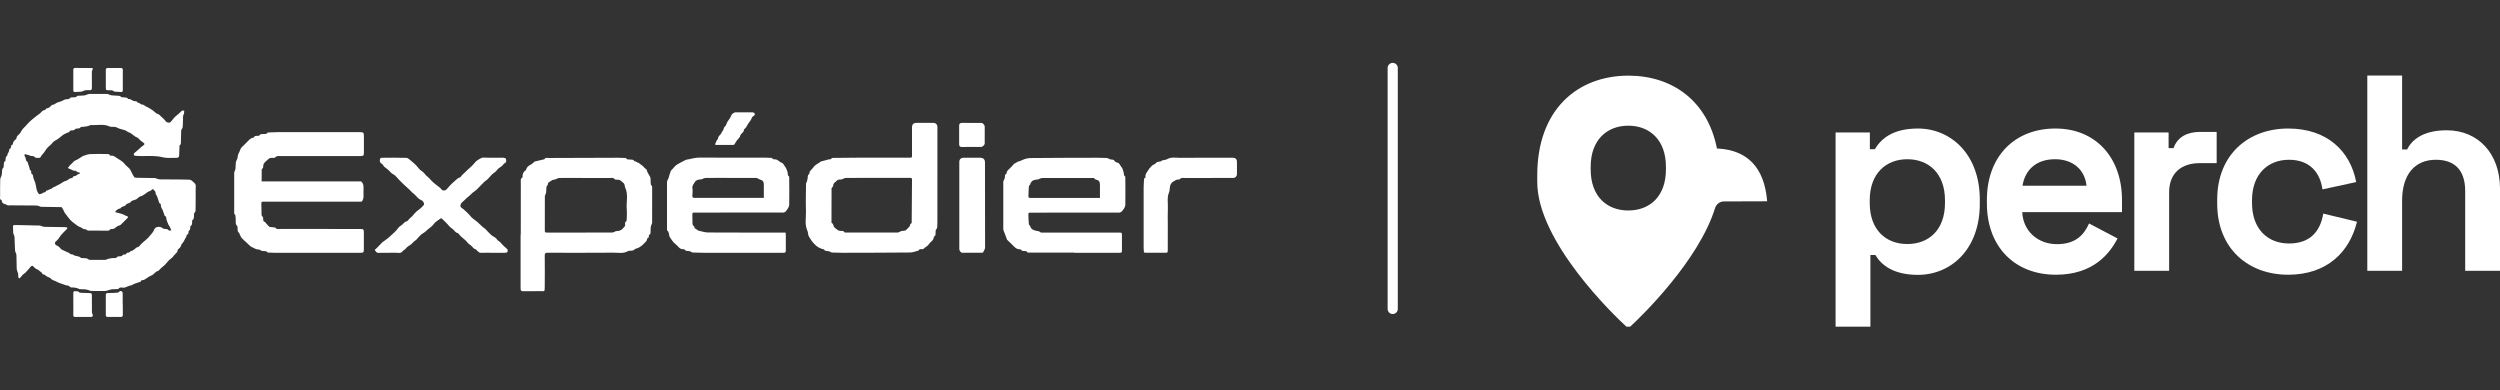 <svg xmlns="http://www.w3.org/2000/svg" width="500" height="78" viewBox="0 0 500 78" fill="none"><rect x="0" y="0" width="500" height="78" fill="#333333" stroke="none"/><path d="M383.587 25.705C378.605 25.705 376.249 27.706 374.963 29.843H373.972V26.489H367.117V65.332H374.08V50.996H375.07C376.222 52.943 378.605 54.972 383.587 54.972C390.228 54.972 395.959 49.833 395.959 40.798V39.906C395.959 30.844 390.148 25.705 383.587 25.705ZM388.996 40.609C388.996 45.965 385.782 48.805 381.471 48.805C377.159 48.805 373.946 45.965 373.946 40.609V40.041C373.946 34.685 377.213 31.845 381.471 31.845C385.729 31.845 388.996 34.685 388.996 40.041V40.609Z" fill="white"></path><path d="M411.09 25.705C402.922 25.705 397.378 31.277 397.378 39.987V40.663C397.378 49.373 402.949 54.945 411.197 54.945C418.722 54.945 421.962 50.644 423.516 47.696L417.811 44.693C416.874 46.803 415.267 48.832 411.411 48.832C407.555 48.832 404.609 46.208 404.448 42.421H424.399V40.014C424.399 31.52 419.15 25.705 411.09 25.705ZM404.502 37.147C405.011 33.955 407.26 31.845 411.009 31.845C414.598 31.845 416.981 33.955 417.303 37.147H404.502Z" fill="white"></path><path d="M434.71 29.627H433.719V26.489H426.863V54.16H433.826V38.445C433.826 34.55 436.37 32.629 439.905 32.629H443.333V26.381H440.012C437.468 26.381 435.486 27.382 434.71 29.627Z" fill="white"></path><path d="M457.794 48.697C453.59 48.697 450.403 45.856 450.403 40.609V40.041C450.403 34.793 453.616 31.953 457.794 31.953C461.972 31.953 464.034 34.523 464.489 37.877L471.238 36.416C470.086 30.276 465.48 25.705 457.633 25.705C449.68 25.705 443.44 30.898 443.44 39.933V40.717C443.44 49.751 449.68 54.945 457.633 54.945C465.48 54.945 469.952 50.319 471.398 44.342L464.65 42.719C464.061 46.316 461.999 48.697 457.794 48.697Z" fill="white"></path><path d="M489.314 26.056C484.44 26.056 482.298 28.112 481.414 29.897H480.423V15.101H473.461V54.16H480.423V40.095C480.423 34.956 482.914 31.953 487.172 31.953C490.921 31.953 493.037 34.009 493.037 38.202V54.16H500V37.66C499.973 30.79 495.715 26.056 489.314 26.056Z" fill="white"></path><path d="M343.523 29.708H343.39C341.515 20.16 334.472 15.129 325.661 15.129C315.351 15.156 307.451 22.053 307.451 35.037V36.389C307.451 48.264 322.689 62.978 325.286 65.332H326.036C328.259 63.303 339.747 52.159 343.015 41.61C343.256 40.825 343.979 40.284 344.809 40.284L353.432 40.257C352.87 33.306 349.308 30.006 343.523 29.708ZM333.186 33.901C333.186 39.256 329.973 42.096 325.661 42.096C321.35 42.096 318.136 39.256 318.136 33.901V33.333C318.136 27.977 321.403 25.137 325.661 25.137C329.919 25.137 333.186 27.977 333.186 33.333V33.901Z" fill="white"></path><line x1="278.542" y1="13.592" x2="278.542" y2="61.789" stroke="white" stroke-width="2.033" stroke-linecap="round"></line><path d="M34.21 45.955C34.139 45.779 34.075 45.6 33.995 45.429C33.931 45.302 33.86 45.179 33.783 45.06C33.77 45.039 33.732 45.033 33.723 45.012C33.579 44.658 33.413 44.31 33.303 43.946C33.225 43.677 33.36 43.324 32.968 43.198C32.962 43.195 32.956 43.191 32.952 43.186C32.948 43.181 32.944 43.175 32.942 43.168C32.808 42.788 32.678 42.406 32.538 42.027C32.487 41.916 32.43 41.808 32.367 41.703C32.294 41.586 32.237 41.461 32.196 41.33C32.142 41.07 32.27 40.736 31.875 40.633C31.866 40.633 31.86 40.611 31.856 40.599C31.723 40.187 31.598 39.771 31.452 39.364C31.378 39.195 31.292 39.032 31.195 38.876C31.161 38.811 31.087 38.731 31.102 38.679C31.221 38.26 30.815 38.128 30.657 37.867C30.635 37.83 30.452 37.827 30.43 37.861C30.2 38.244 29.722 38.214 29.419 38.49C29.149 38.736 28.814 38.911 28.507 39.119C28.47 39.153 28.425 39.177 28.377 39.19C27.922 39.237 27.633 39.557 27.313 39.825C27.282 39.849 27.247 39.868 27.211 39.883C26.848 40.04 26.334 40.092 26.159 40.365C25.907 40.758 25.419 40.572 25.189 40.977C25.055 41.213 24.612 41.262 24.323 41.423C24.19 41.497 24.087 41.733 23.98 41.725C23.603 41.699 23.438 42.015 23.17 42.156C23.101 42.193 23.085 42.333 23.042 42.431C23.642 42.597 24.212 42.689 24.721 42.921C24.978 43.038 25.203 43.212 25.5 43.251C25.54 43.255 25.612 43.495 25.573 43.538C25.3 43.837 25.002 44.112 24.713 44.395C24.519 44.584 24.325 44.773 24.13 44.962C24.094 44.996 24.052 45.04 24.009 45.049C23.549 45.114 23.236 45.428 22.885 45.685C22.788 45.757 22.642 45.773 22.515 45.794C22.284 45.833 22.017 45.753 21.88 46.055C21.854 46.113 21.69 46.128 21.589 46.128C20.28 46.134 18.97 46.139 17.662 46.124C17.518 46.124 17.375 45.991 17.233 45.916C17.201 45.899 17.17 45.837 17.154 45.837C16.663 45.962 16.389 45.504 15.979 45.39C15.639 45.296 15.35 45.02 15.042 44.811C14.822 44.66 14.612 44.496 14.407 44.321C14.279 44.213 14.16 44.095 14.051 43.969C13.877 43.768 13.709 43.561 13.545 43.351C13.325 43.068 13.109 42.781 12.898 42.492C12.856 42.434 12.854 42.348 12.819 42.283C12.685 42.005 12.534 41.737 12.364 41.479C12.313 41.407 12.121 41.422 11.993 41.42C10.748 41.402 9.502 41.397 8.257 41.364C8.058 41.359 7.864 41.225 7.665 41.171C7.516 41.128 7.362 41.104 7.207 41.101C5.515 41.087 3.823 41.08 2.133 41.068C1.897 41.068 1.601 41.132 1.439 41.017C1.07 40.755 0.401 40.844 0.37 40.164C0.37 40.127 0.356 40.066 0.333 40.057C-0.129 39.881 0.026 39.477 0.022 39.157C0.011 38.056 0.013 36.955 0.046 35.855C0.053 35.619 0.219 35.394 0.295 35.159C0.337 35.011 0.367 34.861 0.385 34.709C0.448 34.316 0.292 33.892 0.661 33.543C0.786 33.425 0.726 33.118 0.762 32.898C0.803 32.656 0.718 32.363 1.046 32.226C1.098 32.204 1.095 32.035 1.106 31.933C1.132 31.649 1.113 31.357 1.412 31.169C1.479 31.126 1.451 30.948 1.495 30.844C1.554 30.702 1.645 30.574 1.714 30.436C1.758 30.348 1.794 30.256 1.82 30.162C1.87 29.971 1.814 29.732 2.103 29.662C2.155 29.65 2.182 29.489 2.203 29.394C2.243 29.215 2.181 28.981 2.478 28.955C2.513 28.951 2.565 28.856 2.569 28.797C2.602 28.35 2.884 28.071 3.213 27.822C3.241 27.8 3.277 27.763 3.277 27.732C3.289 27.246 3.661 27.016 3.954 26.71C4.164 26.492 4.26 26.169 4.442 25.924C4.599 25.712 4.805 25.541 4.984 25.347C5.164 25.154 5.338 24.947 5.521 24.753C5.685 24.578 5.854 24.408 6.03 24.246C6.213 24.073 6.412 23.911 6.607 23.748C6.867 23.535 7.129 23.325 7.394 23.119C7.598 22.962 7.827 22.833 8.017 22.662C8.3 22.406 8.502 22.045 8.947 22.017C9.013 22.017 9.073 21.916 9.134 21.86C9.194 21.804 9.248 21.697 9.314 21.69C9.759 21.638 10.051 21.37 10.315 21.043C10.364 21.002 10.426 20.979 10.49 20.977C10.721 20.945 10.939 20.849 11.119 20.7C11.455 20.452 11.921 20.385 12.326 20.228C12.505 20.157 12.665 20.042 12.842 19.962C12.957 19.912 13.077 19.877 13.201 19.858C13.493 19.813 13.796 19.907 14.035 19.579C14.131 19.448 14.477 19.495 14.71 19.462C14.957 19.429 15.24 19.513 15.404 19.212C15.435 19.154 15.596 19.157 15.698 19.15C16.104 19.126 16.514 19.134 16.914 19.08C17.154 19.047 17.38 18.916 17.614 18.838C17.713 18.805 17.816 18.787 17.92 18.785C19.086 18.785 20.253 18.773 21.419 18.791C21.611 18.791 21.799 18.922 21.991 18.985C22.099 19.027 22.211 19.056 22.326 19.072C22.744 19.104 23.163 19.117 23.585 19.15C23.81 19.167 24.04 19.128 24.21 19.381C24.273 19.476 24.525 19.448 24.689 19.473C25.024 19.524 25.415 19.414 25.629 19.804C26.118 19.716 26.423 20.165 26.86 20.223C27.107 20.256 27.387 20.192 27.525 20.511C27.549 20.566 27.726 20.541 27.816 20.589C27.948 20.66 28.075 20.741 28.195 20.831C28.225 20.852 28.251 20.918 28.267 20.91C28.716 20.808 28.952 21.224 29.312 21.348C29.673 21.471 29.962 21.741 30.301 21.904C30.786 22.14 31.055 22.677 31.623 22.817C31.83 22.868 31.997 23.098 32.173 23.254C32.4 23.456 32.627 23.658 32.839 23.874C33.009 24.047 33.13 24.283 33.326 24.413C33.499 24.522 33.707 24.561 33.908 24.523C34.072 24.482 34.205 24.292 34.334 24.151C34.612 23.846 34.839 23.48 35.158 23.232C35.583 22.91 35.98 22.553 36.346 22.165C36.425 22.076 36.677 22.141 36.849 22.135C36.847 22.334 36.83 22.532 36.801 22.729C36.766 22.892 36.628 23.044 36.618 23.201C36.584 23.736 36.59 24.274 36.572 24.811C36.558 25.184 36.598 25.564 36.317 25.887C36.229 25.988 36.238 26.186 36.234 26.341C36.214 26.918 36.218 27.495 36.186 28.071C36.167 28.419 36.288 28.808 35.93 29.085C35.873 29.13 35.896 29.284 35.891 29.388C35.868 29.938 35.832 30.489 35.832 31.039C35.832 31.432 35.636 31.578 35.281 31.568C34.364 31.543 33.407 31.674 32.539 31.454C30.762 31.003 28.978 31.316 27.205 31.171C26.799 31.138 26.695 31.059 26.784 30.721C26.809 30.624 26.941 30.554 27.032 30.477C27.284 30.257 27.54 30.043 27.79 29.822C27.948 29.68 28.098 29.521 28.262 29.386C28.446 29.235 28.656 29.116 28.828 28.955C28.881 28.905 28.894 28.719 28.849 28.675C28.684 28.517 28.483 28.392 28.302 28.246C28.137 28.114 27.943 27.996 27.83 27.827C27.587 27.464 27.14 27.441 26.841 27.17C26.571 26.924 26.252 26.731 25.947 26.527C25.876 26.48 25.769 26.491 25.691 26.448C25.54 26.369 25.396 26.278 25.253 26.188C25.221 26.168 25.204 26.116 25.174 26.109C24.712 25.97 24.246 25.84 23.785 25.695C23.636 25.648 23.503 25.555 23.357 25.497C23.232 25.439 23.099 25.398 22.963 25.377C22.612 25.341 22.213 25.427 21.913 25.288C20.717 24.738 19.474 25.075 18.253 25.016C18.006 25.005 17.757 25.185 17.501 25.241C17.223 25.302 16.936 25.319 16.653 25.359C16.417 25.39 16.158 25.309 15.993 25.591C15.947 25.67 15.757 25.67 15.627 25.69C15.352 25.73 15.055 25.674 14.867 25.983C14.82 26.061 14.626 26.05 14.498 26.07C14.268 26.105 13.98 26.012 13.899 26.358C13.895 26.378 13.862 26.395 13.84 26.406C13.489 26.555 13.122 26.675 12.791 26.86C12.524 27.01 12.3 27.238 12.056 27.429C11.879 27.567 11.707 27.713 11.52 27.834C11.264 27.999 10.976 28.12 10.738 28.306C10.547 28.455 10.424 28.686 10.248 28.856C10.058 29.047 9.837 29.206 9.641 29.391C9.514 29.511 9.397 29.643 9.294 29.784C9.113 30.035 8.958 30.304 8.774 30.551C8.59 30.798 8.337 30.977 8.223 31.235C7.987 31.777 7.564 31.538 7.196 31.55C7.145 31.55 7.066 31.55 7.047 31.523C6.811 31.15 6.417 31.212 6.064 31.167C5.985 31.158 5.922 31.067 5.843 31.044C5.545 30.96 5.242 30.886 4.942 30.813C4.928 30.937 4.88 31.07 4.911 31.181C4.952 31.324 5.088 31.442 5.128 31.585C5.2 31.848 5.104 32.178 5.46 32.311C5.469 32.315 5.475 32.331 5.479 32.343C5.616 32.736 5.765 33.13 5.885 33.523C5.949 33.737 5.877 34.003 6.169 34.115C6.211 34.131 6.221 34.254 6.23 34.329C6.258 34.555 6.21 34.81 6.513 34.909C6.553 34.921 6.575 35.019 6.584 35.08C6.624 35.45 6.727 35.811 6.888 36.146C7.169 36.704 7.186 37.389 7.36 38.006C7.438 38.306 7.588 38.584 7.796 38.815C7.875 38.898 8.208 38.76 8.415 38.694C8.531 38.657 8.619 38.536 8.735 38.499C8.911 38.445 9.143 38.507 9.183 38.228C9.186 38.216 9.193 38.204 9.202 38.195C9.211 38.185 9.222 38.177 9.234 38.172C9.573 38.031 9.917 37.898 10.257 37.747C10.385 37.68 10.506 37.601 10.619 37.511C10.658 37.484 10.684 37.408 10.718 37.407C11.02 37.392 11.23 37.161 11.462 37.071C11.905 36.898 12.255 36.625 12.643 36.39C12.979 36.186 13.461 36.154 13.705 35.883C13.995 35.569 14.545 35.742 14.692 35.266C14.698 35.254 14.707 35.245 14.718 35.238C14.729 35.231 14.742 35.227 14.755 35.226C15.209 35.304 15.435 34.825 15.841 34.778C15.908 34.771 15.965 34.681 16.026 34.628C15.971 34.586 15.919 34.515 15.858 34.505C15.617 34.465 15.369 34.458 15.238 34.194C15.222 34.163 15.14 34.145 15.092 34.152C14.574 34.223 14.213 33.8 13.741 33.719C13.681 33.709 13.648 33.537 13.603 33.439C13.852 33.412 13.858 33.151 13.996 33.034C14.252 32.826 14.489 32.597 14.704 32.348C14.891 32.121 15.25 32.038 15.523 31.876C15.849 31.682 16.166 31.472 16.486 31.268C16.507 31.254 16.521 31.224 16.544 31.217C17.035 31.077 17.523 30.844 18.021 30.818C19.131 30.759 20.248 30.796 21.361 30.812C21.592 30.812 21.875 30.765 21.996 31.079C22.016 31.104 22.041 31.123 22.07 31.134C22.099 31.146 22.131 31.151 22.162 31.147C22.655 31.036 23.011 31.376 23.353 31.592C23.936 31.96 24.567 32.284 25.005 32.871C25.255 33.204 25.64 33.432 25.911 33.754C26.114 33.995 26.232 34.308 26.383 34.591C26.534 34.874 26.651 35.178 26.847 35.422C26.936 35.533 27.18 35.552 27.355 35.556C28.561 35.58 29.768 35.58 30.975 35.61C31.162 35.615 31.343 35.739 31.531 35.794C31.665 35.839 31.804 35.866 31.945 35.873C33.466 35.887 34.987 35.891 36.51 35.903C36.955 35.907 37.4 35.928 37.847 35.938C38.294 35.948 38.514 36.299 38.825 36.543C39.279 36.896 39.129 37.329 39.134 37.736C39.149 39.111 39.129 40.488 39.114 41.863C39.114 42.113 39.148 42.369 38.878 42.564C38.777 42.636 38.826 42.909 38.8 43.088C38.748 43.407 38.873 43.783 38.489 43.998C38.438 44.027 38.448 44.165 38.433 44.252C38.377 44.578 38.526 44.965 38.124 45.188C38.065 45.221 38.069 45.382 38.055 45.485C38.02 45.738 38.055 46.012 37.766 46.169C37.709 46.199 37.721 46.36 37.701 46.461C37.663 46.644 37.701 46.874 37.421 46.908C37.402 46.913 37.385 46.923 37.371 46.937C37.357 46.951 37.347 46.968 37.342 46.987C37.335 47.301 37.137 47.519 37.01 47.779C36.824 48.16 36.654 48.52 36.336 48.802C36.294 48.851 36.266 48.911 36.258 48.976C36.179 49.369 35.932 49.64 35.614 49.859C35.584 49.88 35.544 49.916 35.544 49.945C35.551 50.553 34.966 50.777 34.702 51.211C34.493 51.553 34.082 51.762 33.788 52.061C33.493 52.359 33.227 52.709 32.931 53.017C32.758 53.194 32.541 53.331 32.355 53.493C32.17 53.655 31.985 53.849 31.804 54.028C31.76 54.071 31.726 54.152 31.681 54.161C31.234 54.245 30.973 54.578 30.664 54.863C30.434 55.073 30.092 55.155 29.816 55.321C29.497 55.511 29.198 55.733 28.885 55.934C28.808 55.974 28.725 56 28.639 56.012C28.45 56.054 28.198 55.981 28.163 56.29C28.163 56.309 28.131 56.334 28.11 56.342C27.701 56.48 27.289 56.609 26.884 56.755C26.712 56.826 26.545 56.908 26.384 57.001C26.351 57.018 26.327 57.08 26.301 57.08C25.663 57.057 25.183 57.639 24.507 57.526C24.24 57.482 23.902 57.436 23.701 57.769C23.667 57.828 23.507 57.821 23.404 57.825C23.037 57.842 22.667 57.825 22.302 57.871C22.019 57.909 21.747 58.028 21.469 58.107C21.317 58.156 21.159 58.186 21 58.196C20.082 58.203 19.164 58.213 18.246 58.189C18.026 58.184 17.812 58.05 17.593 57.987C17.421 57.931 17.244 57.892 17.064 57.872C16.686 57.844 16.303 57.864 15.927 57.82C15.738 57.798 15.565 57.663 15.376 57.608C15.189 57.565 15.001 57.532 14.811 57.508C14.472 57.448 14.057 57.62 13.836 57.189C13.824 57.164 13.768 57.155 13.73 57.151C13.351 57.107 12.979 57.007 12.629 56.855C12.21 56.677 11.694 56.581 11.32 56.334C10.966 56.098 10.507 56.121 10.207 55.748C10.024 55.52 9.648 55.453 9.371 55.293C9.202 55.194 9.069 55.029 8.899 54.943C8.729 54.856 8.5 54.943 8.413 54.648C8.367 54.491 8.147 54.386 7.998 54.265C7.836 54.135 7.683 53.964 7.494 53.9C7.1 53.762 6.836 53.484 6.566 53.192C6.523 53.146 6.349 53.167 6.274 53.216C6.161 53.29 6.08 53.415 5.988 53.521C5.7 53.847 5.427 54.187 5.122 54.498C4.948 54.676 4.708 54.789 4.529 54.963C4.349 55.138 4.239 55.345 4.077 55.521C4.005 55.599 3.906 55.646 3.8 55.651C3.75 55.651 3.674 55.504 3.664 55.415C3.636 55.18 3.66 54.944 3.619 54.708C3.585 54.518 3.479 54.341 3.421 54.157C3.376 54.024 3.349 53.885 3.342 53.745C3.32 52.815 3.316 51.884 3.284 50.954C3.278 50.793 3.163 50.64 3.111 50.475C3.054 50.333 3.016 50.184 3 50.031C2.962 49.141 2.948 48.251 2.903 47.358C2.894 47.184 2.782 47.014 2.72 46.842C2.682 46.762 2.656 46.677 2.642 46.59C2.622 46.172 2.619 45.752 2.598 45.332C2.587 45.118 2.668 45.01 2.886 45.011C3.082 45.011 3.279 45.004 3.475 45.011C4.97 45.04 6.465 45.065 7.96 45.109C8.135 45.114 8.304 45.238 8.481 45.291C8.614 45.336 8.752 45.362 8.892 45.37C10.19 45.391 11.489 45.404 12.786 45.421C12.93 45.415 13.074 45.423 13.216 45.444C13.321 45.479 13.421 45.528 13.513 45.589C13.469 45.673 13.416 45.752 13.356 45.825C12.979 46.218 12.581 46.587 12.22 46.992C12.017 47.221 11.888 47.515 11.696 47.756C11.539 47.956 11.327 48.114 11.153 48.306C11.074 48.39 10.971 48.514 10.984 48.605C11.005 48.754 11.078 48.975 11.188 49.019C11.562 49.16 11.889 49.405 12.127 49.726C12.229 49.862 12.414 49.946 12.575 50.027C12.928 50.203 13.289 50.364 13.65 50.526C13.718 50.556 13.855 50.543 13.867 50.579C13.996 51.001 14.436 50.777 14.627 50.939C15.078 51.32 15.729 51.12 16.148 51.548C16.226 51.627 16.42 51.6 16.562 51.615C16.955 51.656 17.366 51.567 17.707 51.889C17.808 51.984 18.033 51.968 18.201 51.968C19.145 51.976 20.089 51.986 21.034 51.968C21.236 51.963 21.431 51.817 21.637 51.763C21.862 51.704 22.095 51.676 22.324 51.634C22.726 51.562 23.19 51.762 23.511 51.329C23.555 51.269 23.71 51.292 23.813 51.277C24.085 51.235 24.396 51.306 24.562 50.972C24.59 50.916 24.753 50.925 24.854 50.909C25.038 50.881 25.266 50.939 25.304 50.65C25.308 50.616 25.378 50.575 25.423 50.564C25.673 50.505 25.98 50.564 26.09 50.227C26.755 50.211 27.04 49.499 27.668 49.372C27.874 49.33 28.018 49.01 28.2 48.828C28.344 48.684 28.506 48.556 28.656 48.418C29.087 48.025 29.588 47.675 29.926 47.21C30.221 46.804 30.634 46.495 30.814 45.962C31.047 45.282 32.005 45.176 32.567 45.675C32.651 45.73 32.748 45.763 32.849 45.771C33.154 45.827 33.493 45.725 33.729 46.069C33.791 46.159 34.094 46.083 34.286 46.083L34.21 45.955Z" fill="white"></path><path d="M52.326 36.286H72.222C72.846 36.826 72.69 37.489 72.7 38.114C72.704 38.363 72.69 38.613 72.7 38.861C72.727 39.378 72.734 39.884 72.329 40.331H52.79C52.273 40.331 52.267 40.331 52.272 40.843C52.277 41.42 52.284 41.996 52.306 42.574C52.317 42.858 52.24 43.162 52.561 43.383C52.661 43.452 52.621 43.726 52.649 43.906C52.676 44.086 52.627 44.283 52.91 44.36C53.061 44.401 53.166 44.611 53.29 44.747C53.458 44.932 53.614 45.129 53.794 45.301C53.874 45.361 53.97 45.396 54.07 45.403C54.342 45.44 54.616 45.461 54.889 45.49C54.953 45.497 55.053 45.49 55.077 45.523C55.361 45.962 55.803 45.788 56.178 45.789C61.434 45.8 66.691 45.802 71.947 45.796C72.725 45.796 72.771 45.836 72.774 46.612C72.779 47.713 72.777 48.814 72.769 49.915C72.765 50.458 72.663 50.555 72.12 50.555C66.366 50.555 60.612 50.555 54.858 50.555C54.479 50.555 54.099 50.53 53.719 50.515C53.654 50.515 53.556 50.526 53.53 50.491C53.246 50.098 52.822 50.268 52.457 50.197C52.256 50.158 52.073 50.031 51.883 49.94C51.849 49.925 51.816 49.874 51.789 49.879C51.243 49.979 50.845 49.6 50.39 49.425C50.13 49.325 49.924 49.084 49.703 48.896C49.551 48.768 49.419 48.618 49.274 48.482C48.959 48.191 48.62 47.925 48.345 47.602C48.15 47.373 48.04 47.071 47.9 46.797C47.872 46.743 47.9 46.633 47.869 46.61C47.411 46.323 47.554 45.854 47.501 45.443C47.493 45.379 47.508 45.286 47.471 45.253C46.937 44.758 47.234 44.098 47.122 43.523C47.075 43.275 47.156 43.004 46.895 42.815C46.829 42.766 46.838 42.595 46.838 42.48C46.835 39.832 46.836 37.184 46.843 34.537C46.843 34.386 46.95 34.238 47 34.087C47.05 33.971 47.085 33.849 47.104 33.725C47.131 33.307 47.118 32.884 47.169 32.467C47.195 32.256 47.327 32.058 47.411 31.855C47.43 31.808 47.474 31.767 47.48 31.72C47.53 31.31 47.568 30.929 47.8 30.533C47.981 30.224 48.036 29.808 48.296 29.51C48.463 29.315 48.661 29.146 48.846 28.965C49.004 28.807 49.147 28.65 49.307 28.498C49.714 28.121 50.03 27.615 50.651 27.537C50.689 27.532 50.753 27.529 50.761 27.509C50.938 27.037 51.363 27.23 51.687 27.156C51.738 27.144 51.818 27.156 51.835 27.124C52.093 26.702 52.52 26.839 52.892 26.795C53.103 26.771 53.343 26.835 53.469 26.566C53.493 26.513 53.626 26.495 53.716 26.491C54.291 26.467 54.867 26.434 55.446 26.433C60.925 26.429 66.404 26.429 71.883 26.433C72.722 26.433 72.777 26.483 72.78 27.314C72.78 28.376 72.784 29.438 72.78 30.5C72.775 31.145 72.701 31.207 72.048 31.207C66.725 31.207 61.404 31.21 56.082 31.214C55.744 31.214 55.398 31.117 55.079 31.455C54.922 31.623 54.508 31.579 54.21 31.576C53.816 31.576 53.65 31.901 53.386 32.077C53.15 32.25 52.944 32.461 52.778 32.701C52.687 32.823 52.674 33.012 52.652 33.173C52.621 33.399 52.677 33.653 52.399 33.78C52.365 33.795 52.34 33.869 52.34 33.915C52.325 34.689 52.326 35.472 52.326 36.286Z" fill="white"></path><path d="M187.478 35.349C187.478 38.367 187.478 41.385 187.478 44.402C187.478 44.69 187.47 44.979 187.449 45.268C187.434 45.493 187.445 45.7 187.221 45.893C187.091 46.006 187.143 46.335 187.117 46.566C187.084 46.837 187.181 47.159 186.817 47.301C186.779 47.316 186.762 47.416 186.758 47.478C186.726 47.913 186.438 48.164 186.129 48.423C185.942 48.58 185.815 48.806 185.648 48.99C185.537 49.111 185.419 49.247 185.276 49.313C184.95 49.464 184.793 49.898 184.333 49.838C184.117 49.81 183.85 49.788 183.74 50.082C183.733 50.1 183.698 50.114 183.674 50.12C183.133 50.252 182.593 50.492 182.051 50.498C177.535 50.542 173.018 50.546 168.501 50.556C167.793 50.556 167.086 50.539 166.383 50.505C166.238 50.498 166.102 50.37 165.956 50.315C165.83 50.264 165.698 50.229 165.563 50.211C165.281 50.183 164.977 50.233 164.815 49.908C164.804 49.893 164.789 49.88 164.772 49.871C164.755 49.862 164.736 49.856 164.717 49.855C164.424 49.819 164.176 49.697 163.904 49.577C163.324 49.313 162.954 48.89 162.554 48.448C162.257 48.12 162.067 47.733 161.83 47.385C161.546 46.969 161.66 46.536 161.487 46.164C160.886 44.878 161.236 43.53 161.192 42.215C161.131 40.394 161.184 38.568 161.206 36.745C161.206 36.58 161.354 36.421 161.404 36.25C161.463 36.041 161.492 35.823 161.532 35.608C161.586 35.328 161.485 34.99 161.833 34.814C161.87 34.795 161.881 34.696 161.883 34.634C161.893 34.199 162.259 33.995 162.486 33.702C162.642 33.482 162.818 33.276 163.012 33.088C163.213 32.909 163.46 32.784 163.687 32.634C163.827 32.541 163.966 32.446 164.105 32.352C164.125 32.338 164.139 32.308 164.161 32.302C164.675 32.161 165.187 32.016 165.704 31.887C165.931 31.832 166.205 31.939 166.356 31.641C166.387 31.58 166.571 31.582 166.685 31.581C168.347 31.563 170.008 31.54 171.671 31.537C175.076 31.531 178.481 31.531 181.883 31.537C182.398 31.537 182.401 31.537 182.401 31.011C182.401 29.161 182.401 27.311 182.401 25.462C182.401 24.886 182.697 24.581 183.266 24.579C184.405 24.574 185.545 24.579 186.683 24.579C187.155 24.579 187.48 24.908 187.48 25.401C187.48 28.72 187.48 32.039 187.48 35.357L187.478 35.349ZM175.598 35.577C173.477 35.577 171.355 35.578 169.232 35.581C169.095 35.588 168.96 35.617 168.832 35.668C168.665 35.727 168.512 35.836 168.341 35.875C168.05 35.94 167.634 35.862 167.477 36.032C167.154 36.379 166.593 36.599 166.631 37.218C166.631 37.264 166.556 37.313 166.524 37.365C166.445 37.49 166.311 37.617 166.31 37.743C166.296 39.934 166.298 42.124 166.299 44.315C166.299 44.419 166.295 44.602 166.332 44.613C166.79 44.748 166.594 45.287 166.961 45.551C167.328 45.816 167.58 46.153 168.075 46.187C168.359 46.207 168.722 46.085 168.895 46.477C168.912 46.514 169.041 46.512 169.118 46.512C172.587 46.512 176.056 46.512 179.526 46.512C179.624 46.503 179.72 46.475 179.808 46.429C179.959 46.362 180.098 46.261 180.255 46.214C180.623 46.103 181.03 46.273 181.367 45.858C181.618 45.543 182.027 45.369 182.04 44.889C182.04 44.854 182.066 44.798 182.093 44.789C182.4 44.685 182.339 44.417 182.341 44.198C182.365 41.443 182.378 38.688 182.404 35.933C182.404 35.623 182.271 35.569 181.999 35.571C179.87 35.581 177.735 35.577 175.598 35.577Z" fill="white"></path><path d="M104.156 46.908C104.156 43.435 104.151 39.963 104.162 36.49C104.162 36.146 104.055 35.742 104.471 35.51C104.508 35.49 104.512 35.389 104.512 35.326C104.505 34.776 104.669 34.328 105.176 34.044C105.217 34.02 105.218 33.928 105.238 33.868C105.38 33.432 105.674 33.16 106.089 32.964C106.339 32.849 106.542 32.631 106.763 32.456C106.81 32.419 106.842 32.336 106.887 32.324C107.473 32.176 108.061 32.037 108.649 31.898C108.728 31.88 108.853 31.898 108.871 31.857C109.061 31.444 109.43 31.599 109.727 31.597C114.355 31.576 118.982 31.56 123.61 31.551C124.082 31.551 124.555 31.578 125.027 31.595C125.091 31.595 125.194 31.59 125.214 31.625C125.437 32.029 125.835 31.849 126.158 31.917C126.408 31.971 126.726 31.862 126.849 32.226C126.863 32.266 127.025 32.242 127.104 32.278C127.261 32.351 127.419 32.448 127.576 32.529C127.657 32.558 127.736 32.592 127.812 32.633C128.096 32.839 128.38 33.045 128.646 33.273C128.804 33.408 128.904 33.655 129.078 33.72C129.388 33.836 129.344 34.076 129.433 34.297C129.573 34.649 129.804 34.965 129.983 35.301C130.046 35.413 130.086 35.535 130.102 35.662C130.127 35.909 130.12 36.159 130.132 36.407C130.145 36.676 130.095 36.949 130.352 37.166C130.435 37.235 130.43 37.435 130.43 37.575C130.435 39.895 130.437 42.214 130.425 44.534C130.425 44.71 130.3 44.883 130.242 45.061C130.192 45.191 130.158 45.327 130.14 45.465C130.118 45.78 130.125 46.094 130.106 46.409C130.094 46.606 130.151 46.84 129.864 46.925C129.816 46.939 129.803 47.082 129.78 47.166C129.725 47.353 129.784 47.607 129.488 47.653C129.463 47.657 129.43 47.712 129.429 47.744C129.413 48.244 129.002 48.452 128.72 48.777C128.428 49.115 128.108 49.322 127.728 49.537C127.457 49.69 127.093 49.704 126.948 49.859C126.527 50.314 125.951 50.023 125.559 50.244C124.636 50.764 123.671 50.526 122.727 50.534C118.427 50.572 114.126 50.551 109.822 50.551C109.704 50.551 109.585 50.556 109.467 50.551C109.101 50.536 108.944 50.665 108.948 51.076C108.969 53.172 108.969 55.269 108.948 57.366C108.938 58.406 108.948 58.22 108.064 58.231C106.911 58.247 105.757 58.225 104.602 58.238C104.273 58.238 104.116 58.134 104.13 57.796C104.138 57.56 104.118 57.324 104.118 57.088C104.118 53.694 104.118 50.3 104.118 46.906L104.156 46.908ZM115.909 46.514C118.072 46.514 120.237 46.514 122.398 46.51C122.546 46.5 122.692 46.465 122.83 46.407C122.975 46.354 123.112 46.216 123.251 46.218C123.744 46.224 124.23 46.103 124.518 45.746C124.722 45.491 125.127 45.274 125.013 44.803C124.983 44.679 125.013 44.46 125.101 44.403C125.374 44.218 125.345 43.954 125.351 43.701C125.365 43.086 125.41 42.466 125.351 41.855C125.218 40.412 125.707 38.928 125.036 37.515C124.892 37.212 125.027 36.841 124.643 36.56C124.323 36.324 124.107 35.968 123.654 35.943C123.407 35.929 123.043 35.979 122.938 35.842C122.655 35.473 122.304 35.598 121.981 35.597C118.743 35.587 115.505 35.59 112.266 35.591C112.084 35.591 111.9 35.598 111.716 35.612C111.641 35.624 111.569 35.648 111.502 35.682C111.336 35.754 111.177 35.846 111.007 35.9C110.8 35.965 110.517 35.932 110.387 36.058C110.099 36.345 109.522 36.389 109.561 36.968C109.561 36.974 109.534 36.978 109.529 36.988C109.445 37.128 109.313 37.261 109.293 37.411C109.245 37.746 109.259 38.09 109.235 38.433C109.221 38.547 109.192 38.658 109.15 38.765C109.091 38.937 108.971 39.107 108.97 39.278C108.958 41.492 108.962 43.707 108.962 45.922C108.962 46.511 108.962 46.514 109.573 46.514C111.685 46.516 113.797 46.516 115.909 46.515V46.514Z" fill="white"></path><path d="M139.026 45.682L139.604 46.08C139.623 46.098 139.646 46.111 139.67 46.12C140.313 46.252 140.955 46.492 141.599 46.497C146.527 46.528 151.456 46.514 156.384 46.514H157.118C157.137 46.698 157.163 46.837 157.164 46.975C157.164 48.025 157.157 49.074 157.164 50.124C157.164 50.439 157.054 50.562 156.732 50.555C155.945 50.54 155.158 50.555 154.371 50.555C149.81 50.555 145.249 50.555 140.687 50.555C139.967 50.555 139.246 50.536 138.526 50.506C138.407 50.502 138.295 50.392 138.175 50.338C138.069 50.279 137.954 50.238 137.834 50.214C137.505 50.183 137.15 50.258 136.922 49.904C136.888 49.85 136.752 49.838 136.665 49.844C136.145 49.881 135.836 49.569 135.523 49.215C135.267 48.925 134.925 48.712 134.669 48.424C134.433 48.155 134.244 47.814 134.039 47.545C133.693 47.093 133.93 46.461 133.451 46.106C133.392 46.063 133.402 45.91 133.402 45.807C133.399 42.659 133.399 39.51 133.402 36.362C133.402 36.193 133.531 36.023 133.602 35.855C133.633 35.8 133.661 35.742 133.686 35.684C133.834 35.208 133.951 34.721 134.134 34.259C134.213 34.051 134.423 33.889 134.582 33.714C134.787 33.487 134.98 33.242 135.212 33.052C135.441 32.881 135.686 32.732 135.943 32.606C136.324 32.399 136.709 32.203 137.094 32.005C137.139 31.98 137.188 31.962 137.239 31.951C138.125 31.809 138.97 31.511 139.898 31.518C144.329 31.549 148.759 31.531 153.189 31.534C153.542 31.534 153.897 31.56 154.249 31.576C154.301 31.576 154.387 31.567 154.4 31.593C154.619 32.014 155.062 31.783 155.362 31.936C155.623 32.067 155.848 32.268 156.087 32.44C156.097 32.447 156.097 32.473 156.103 32.474C156.64 32.534 156.784 33.036 157.047 33.372C157.273 33.661 157.387 34.048 157.504 34.407C157.596 34.689 157.451 35.042 157.786 35.257C157.844 35.294 157.838 35.452 157.839 35.554C157.849 37.35 157.883 39.148 157.844 40.944C157.833 41.403 157.515 41.797 157.219 42.193C156.91 42.605 156.565 42.508 156.226 42.508C150.498 42.519 144.77 42.522 139.042 42.516C138.471 42.516 138.469 42.516 138.471 43.093C138.471 43.486 138.471 43.88 138.492 44.273C138.512 44.616 138.406 44.991 138.791 45.247C138.901 45.319 138.899 45.557 138.949 45.719L139.026 45.682ZM152.766 39.57C152.766 38.687 152.775 37.853 152.766 37.019C152.754 36.263 152.623 36.104 151.919 35.875C151.862 35.849 151.806 35.82 151.751 35.788C151.589 35.716 151.426 35.589 151.262 35.588C148.863 35.575 146.462 35.578 144.067 35.578C143.123 35.578 142.179 35.578 141.235 35.583C141.069 35.589 140.905 35.62 140.748 35.673C140.578 35.727 140.416 35.872 140.252 35.87C139.738 35.863 139.187 36.022 138.977 36.396C138.767 36.77 138.388 37.123 138.485 37.675C138.564 38.131 138.506 38.619 138.473 39.086C138.448 39.453 138.552 39.581 138.945 39.58C143.362 39.565 147.778 39.57 152.194 39.57H152.766Z" fill="white"></path><path d="M214.833 50.52H205.84C205.65 50.52 205.447 50.562 205.356 50.299C205.334 50.237 205.129 50.232 205.005 50.216C204.718 50.181 204.392 50.267 204.208 49.93C204.186 49.907 204.158 49.889 204.128 49.878C204.098 49.867 204.066 49.862 204.034 49.865C203.273 49.898 202.855 49.356 202.393 48.891C202.086 48.583 201.764 48.289 201.45 47.988C201.441 47.979 201.423 47.976 201.419 47.966C201.27 47.568 201.124 47.168 200.973 46.77C200.894 46.564 200.804 46.363 200.73 46.156C200.687 46.048 200.663 45.935 200.658 45.82C200.653 42.672 200.653 39.525 200.658 36.378C200.658 36.207 200.791 36.038 200.857 35.866C200.904 35.761 200.94 35.652 200.964 35.539C201.008 35.241 200.921 34.895 201.294 34.732C201.312 34.725 201.323 34.686 201.323 34.663C201.323 34.19 201.672 33.954 201.976 33.668C202.281 33.382 202.564 33.038 202.861 32.724C202.901 32.682 202.983 32.685 203.037 32.654C203.215 32.552 203.389 32.444 203.564 32.339C203.593 32.316 203.627 32.3 203.664 32.29C203.943 32.267 204.169 32.133 204.42 32.02C204.954 31.768 205.534 31.628 206.123 31.609C210.574 31.563 215.026 31.561 219.477 31.551C220.13 31.551 220.785 31.57 221.441 31.599C221.558 31.605 221.668 31.717 221.786 31.769C221.895 31.824 222.01 31.864 222.129 31.89C222.42 31.939 222.744 31.843 222.934 32.222C222.992 32.338 223.308 32.498 223.385 32.506C223.953 32.566 224.001 33.119 224.293 33.415C224.529 33.655 224.607 34.071 224.718 34.421C224.809 34.704 224.681 35.056 225.014 35.268C225.071 35.304 225.064 35.463 225.065 35.565C225.073 37.361 225.102 39.158 225.065 40.954C225.056 41.421 224.75 41.809 224.436 42.196C224.093 42.616 223.702 42.52 223.316 42.52C217.621 42.53 211.926 42.533 206.23 42.528C205.675 42.528 205.664 42.528 205.68 43.099C205.697 43.672 205.716 44.253 205.776 44.825C205.793 44.982 206.003 45.113 206.053 45.278C206.257 45.966 206.849 46.064 207.412 46.197C207.633 46.248 207.844 46.217 208.041 46.425C208.158 46.548 208.459 46.521 208.677 46.521C212.345 46.526 216.012 46.526 219.679 46.521C221.067 46.521 222.455 46.521 223.844 46.521C224.374 46.521 224.383 46.528 224.388 47.066C224.396 48.036 224.396 49.006 224.388 49.977C224.384 50.548 224.376 50.555 223.788 50.556C220.802 50.556 217.815 50.556 214.829 50.556L214.833 50.52ZM219.99 39.583C219.99 38.676 219.998 37.828 219.99 36.98C219.981 36.282 219.798 36.065 219.134 35.894C219.073 35.878 218.977 35.86 218.963 35.822C218.869 35.515 218.619 35.596 218.413 35.596C216.031 35.592 213.65 35.592 211.268 35.596C210.34 35.596 209.41 35.59 208.481 35.602C208.306 35.617 208.135 35.658 207.972 35.722C207.835 35.767 207.711 35.88 207.579 35.891C206.901 35.945 206.266 36.038 206.046 36.842C206.004 36.995 205.797 37.117 205.783 37.263C205.727 37.862 205.705 38.465 205.691 39.067C205.68 39.582 205.697 39.586 206.216 39.586H219.996L219.99 39.583Z" fill="white"></path><path d="M98.554 50.556C97.767 50.556 96.981 50.537 96.195 50.564C95.778 50.578 95.606 50.254 95.341 50.053C95.275 50.004 95.238 49.873 95.178 49.865C94.74 49.812 94.562 49.441 94.288 49.183C94.098 49.004 93.859 48.877 93.669 48.699C93.479 48.52 93.355 48.313 93.178 48.138C93.001 47.962 92.793 47.802 92.597 47.636C92.451 47.513 92.293 47.4 92.16 47.264C91.984 47.082 91.829 46.879 91.66 46.688C91.63 46.647 91.587 46.617 91.538 46.602C91.101 46.544 90.928 46.159 90.65 45.902C90.451 45.719 90.211 45.582 90.011 45.4C89.829 45.233 89.681 45.032 89.513 44.849C89.388 44.712 89.258 44.577 89.125 44.446C88.865 44.187 88.606 43.928 88.339 43.681C88.306 43.666 88.27 43.659 88.234 43.66C88.199 43.662 88.164 43.673 88.133 43.691C87.788 43.922 87.438 44.148 87.117 44.409C86.924 44.567 86.783 44.789 86.612 44.977C86.495 45.111 86.369 45.237 86.235 45.355C85.911 45.627 85.542 45.854 85.258 46.162C84.943 46.505 84.507 46.665 84.171 46.959C83.857 47.235 83.613 47.589 83.316 47.891C83.143 48.065 82.923 48.19 82.732 48.352C82.612 48.464 82.499 48.584 82.394 48.711C82.031 49.104 81.466 49.242 81.154 49.721C81.019 49.931 80.696 50.017 80.549 50.223C80.151 50.782 79.591 50.53 79.103 50.545C77.952 50.581 76.798 50.535 75.644 50.569C75.251 50.58 75.205 50.241 74.988 50.081C74.964 50.064 74.967 49.961 74.994 49.934C75.168 49.762 75.356 49.604 75.53 49.432C75.705 49.259 75.872 49.075 76.042 48.895C76.162 48.749 76.294 48.612 76.435 48.486C76.828 48.178 77.248 47.894 77.647 47.588C77.83 47.449 77.992 47.284 78.162 47.128C78.392 46.919 78.621 46.709 78.846 46.498C78.978 46.379 79.103 46.252 79.221 46.12C79.388 45.926 79.536 45.714 79.706 45.525C79.832 45.385 79.966 45.228 80.13 45.151C80.594 44.933 80.794 44.372 81.356 44.262C81.54 44.227 81.671 43.947 81.837 43.79C82.049 43.588 82.279 43.404 82.483 43.195C82.662 43.01 82.81 42.795 82.985 42.605C83.112 42.468 83.249 42.34 83.394 42.223C83.587 42.066 83.801 41.935 83.985 41.77C84.258 41.524 84.543 41.28 84.761 40.99C84.84 40.882 84.806 40.613 84.726 40.472C84.622 40.291 84.447 40.096 84.254 40.028C83.684 39.818 83.367 39.339 82.969 38.942C82.798 38.772 82.592 38.639 82.419 38.475C82.229 38.298 82.06 38.099 81.874 37.919C81.688 37.738 81.481 37.562 81.285 37.385C81.118 37.234 80.946 37.088 80.786 36.931C80.46 36.617 80.136 36.293 79.818 35.966C79.625 35.767 79.453 35.549 79.26 35.352C79.103 35.194 78.954 35.011 78.763 34.919C78.381 34.736 78.099 34.47 77.825 34.15C77.551 33.83 77.161 33.631 76.855 33.348C76.653 33.159 76.549 32.824 76.323 32.712C75.888 32.497 75.957 32.161 75.999 31.825C76.012 31.722 76.175 31.558 76.27 31.557C77.947 31.541 79.624 31.518 81.302 31.572C81.597 31.581 81.896 31.909 82.166 32.123C82.526 32.407 82.868 32.714 83.199 33.032C83.382 33.209 83.524 33.431 83.695 33.624C83.825 33.777 83.967 33.92 84.119 34.052C84.309 34.209 84.536 34.325 84.714 34.494C84.893 34.662 85.017 34.888 85.186 35.061C85.355 35.235 85.585 35.39 85.771 35.57C85.957 35.75 86.114 35.956 86.295 36.141C86.446 36.299 86.609 36.44 86.771 36.584C87.327 37.075 87.982 37.449 88.462 38.039C88.549 38.146 88.898 38.081 89.109 38.028C89.24 37.994 89.345 37.837 89.447 37.725C89.737 37.41 90.008 37.075 90.312 36.773C90.602 36.486 90.941 36.248 91.229 35.959C91.431 35.735 91.691 35.572 91.98 35.486C92.158 35.437 92.265 35.158 92.421 35C92.612 34.808 92.826 34.636 93.024 34.449C93.194 34.292 93.353 34.115 93.525 33.956C93.744 33.753 93.973 33.563 94.192 33.358C94.349 33.215 94.493 33.064 94.638 32.912C94.922 32.618 95.156 32.238 95.495 32.046C95.888 31.823 96.228 31.495 96.78 31.519C98.061 31.58 99.346 31.531 100.632 31.547C100.823 31.547 101.158 31.646 101.174 31.742C101.226 32.042 101.382 32.418 100.95 32.629C100.813 32.696 100.702 32.837 100.607 32.966C100.275 33.418 99.683 33.55 99.365 34.053C99.147 34.398 98.706 34.595 98.397 34.891C98.088 35.188 97.846 35.521 97.553 35.815C97.366 36.003 97.129 36.141 96.924 36.312C96.788 36.426 96.668 36.56 96.543 36.688C96.121 37.118 95.709 37.561 95.273 37.977C95.061 38.179 94.793 38.321 94.565 38.51C94.337 38.7 94.138 38.925 93.915 39.124C93.727 39.293 93.522 39.439 93.333 39.608C93.159 39.766 92.999 39.933 92.832 40.096C92.623 40.297 92.371 40.469 92.218 40.706C92.109 40.875 92.048 41.164 92.119 41.336C92.197 41.527 92.451 41.646 92.628 41.797C92.805 41.948 92.994 42.102 93.168 42.264C93.388 42.468 93.608 42.672 93.813 42.894C93.995 43.088 94.147 43.31 94.33 43.503C94.45 43.617 94.579 43.72 94.715 43.813C94.961 44.001 95.216 44.177 95.452 44.376C95.689 44.574 95.885 44.775 96.099 44.977C96.236 45.107 96.363 45.248 96.509 45.37C96.7 45.528 96.918 45.655 97.099 45.821C97.281 45.987 97.425 46.19 97.596 46.366C97.767 46.542 97.969 46.7 98.132 46.888C98.5 47.311 99.129 47.397 99.422 47.933C99.528 48.125 99.81 48.212 99.985 48.375C100.161 48.537 100.323 48.754 100.497 48.94C100.625 49.077 100.761 49.206 100.9 49.333C101.088 49.508 101.297 49.664 101.467 49.855C101.504 49.903 101.53 49.959 101.545 50.017C101.559 50.076 101.561 50.138 101.551 50.197C101.523 50.315 101.427 50.481 101.331 50.507C101.1 50.553 100.865 50.571 100.631 50.561C99.937 50.566 99.243 50.561 98.548 50.561L98.554 50.556Z" fill="white"></path><path d="M228.795 50.51C228.77 50.165 228.727 49.854 228.727 49.543C228.722 45.599 228.722 41.654 228.727 37.709C228.727 37.186 228.759 36.661 228.793 36.137C228.807 35.915 228.752 35.649 229.053 35.538C229.089 35.525 229.118 35.417 229.106 35.363C229.001 34.878 229.336 34.54 229.54 34.184C229.772 33.799 230.057 33.45 230.386 33.144C230.608 32.929 230.999 32.864 231.172 32.627C231.472 32.217 231.968 32.421 232.238 32.214C232.613 31.927 233.066 32.047 233.369 31.863C234.26 31.324 235.201 31.58 236.107 31.568C239.592 31.522 243.079 31.549 246.565 31.549C247.108 31.549 247.388 31.831 247.389 32.387C247.389 33.199 247.392 34.011 247.389 34.824C247.389 34.926 247.37 35.026 247.331 35.12C247.292 35.214 247.235 35.299 247.163 35.37C247.091 35.442 247.006 35.498 246.911 35.536C246.817 35.574 246.717 35.593 246.615 35.591C243.404 35.591 240.193 35.591 236.982 35.597C236.627 35.597 236.248 35.486 235.935 35.847C235.819 35.98 235.441 35.854 235.264 35.969C234.895 36.211 234.468 36.301 234.186 36.779C233.851 37.345 234.029 37.945 233.814 38.453C233.361 39.515 233.622 40.597 233.572 41.666C233.52 42.767 233.561 43.868 233.56 44.969C233.56 46.62 233.56 48.272 233.552 49.923C233.552 50.545 233.536 50.552 232.915 50.552C231.735 50.556 230.555 50.556 229.375 50.552C229.206 50.55 229.037 50.527 228.795 50.51Z" fill="white"></path><path d="M191.861 41.04C191.861 38.156 191.861 35.274 191.861 32.394C191.861 31.86 192.177 31.551 192.72 31.551C193.866 31.551 195.013 31.551 196.158 31.551C196.371 31.552 196.577 31.633 196.732 31.779C196.888 31.926 196.98 32.126 196.992 32.338C197.001 32.468 196.998 32.6 196.998 32.731C196.998 38.286 196.99 43.84 197.016 49.395C197.016 49.84 196.803 50.131 196.625 50.468C196.593 50.529 196.438 50.547 196.34 50.547C195.049 50.554 193.759 50.557 192.468 50.554C192.175 50.554 191.86 50.15 191.86 49.807C191.86 46.99 191.86 44.173 191.86 41.357L191.861 41.04Z" fill="white"></path><path d="M143.002 28.908C143.112 28.631 143.185 28.421 143.277 28.221C143.339 28.105 143.41 27.993 143.49 27.888C143.525 27.838 143.604 27.791 143.602 27.745C143.58 27.266 143.996 27.062 144.221 26.741C144.278 26.662 144.289 26.549 144.34 26.461C144.419 26.32 144.516 26.188 144.607 26.053C144.635 26.012 144.697 25.979 144.699 25.939C144.718 25.65 144.824 25.445 145.053 25.23C145.269 25.026 145.315 24.655 145.476 24.38C145.669 24.047 145.949 23.759 146.107 23.412C146.233 23.126 146.323 22.844 146.608 22.681C146.756 22.597 146.913 22.469 147.068 22.466C148.21 22.448 149.357 22.451 150.496 22.466C150.639 22.466 150.868 22.553 150.904 22.653C150.968 22.836 151.028 23.066 150.709 23.196C150.529 23.269 150.359 23.511 150.3 23.707C150.168 24.149 149.802 24.42 149.602 24.791C149.385 25.192 149.198 25.588 148.821 25.863C148.808 25.878 148.797 25.895 148.791 25.913C148.784 25.932 148.781 25.951 148.782 25.971C148.796 26.409 148.381 26.572 148.197 26.882C148.164 26.936 148.088 26.977 148.081 27.03C148.021 27.475 147.673 27.72 147.418 28.035C147.232 28.265 147.103 28.54 146.935 28.786C146.879 28.869 146.784 28.984 146.705 28.985C145.55 28.995 144.395 28.99 143.24 28.985C143.157 28.973 143.077 28.947 143.002 28.908Z" fill="white"></path><path d="M194.297 29.391C193.653 29.391 193.009 29.384 192.366 29.395C191.999 29.401 191.831 29.223 191.83 28.876C191.825 27.622 191.825 26.368 191.83 25.114C191.83 24.763 192.021 24.579 192.365 24.578C193.68 24.575 194.994 24.577 196.305 24.585C196.559 24.585 196.942 25.023 196.944 25.298C196.948 26.42 196.95 27.542 196.944 28.663C196.944 28.995 196.527 29.384 196.192 29.386C195.558 29.394 194.927 29.391 194.297 29.391Z" fill="white"></path><path d="M14.665 60.788C14.665 60.064 14.676 59.341 14.659 58.617C14.653 58.319 14.759 58.212 15.05 58.243C15.34 58.274 15.65 58.188 15.87 58.491C15.918 58.559 16.091 58.548 16.208 58.554C16.745 58.578 17.283 58.601 17.822 58.615C18.347 58.63 18.37 58.639 18.375 59.182C18.381 60.275 18.369 61.367 18.387 62.459C18.387 62.646 18.528 62.828 18.562 63.019C18.579 63.119 18.535 63.283 18.462 63.33C18.362 63.394 18.209 63.388 18.079 63.389C17.08 63.389 16.081 63.381 15.083 63.393C14.761 63.393 14.648 63.29 14.658 62.959C14.681 62.236 14.665 61.512 14.665 60.788Z" fill="white"></path><path d="M14.663 15.988C14.663 15.331 14.676 14.673 14.658 14.017C14.65 13.72 14.727 13.588 15.052 13.592C16.076 13.605 17.095 13.587 18.117 13.598C18.638 13.604 18.655 13.659 18.424 14.105C18.368 14.213 18.374 14.36 18.373 14.489C18.373 15.516 18.361 16.543 18.378 17.563C18.383 17.917 18.274 18.072 17.905 18.037C17.631 18.015 17.355 18.02 17.081 18.052C16.913 18.072 16.754 18.164 16.592 18.225C16.502 18.272 16.406 18.306 16.308 18.328C15.889 18.361 15.47 18.372 15.053 18.407C14.772 18.43 14.652 18.342 14.659 18.036C14.677 17.355 14.663 16.672 14.663 15.988Z" fill="white"></path><path d="M24.558 60.912C24.558 61.584 24.544 62.258 24.563 62.928C24.573 63.264 24.472 63.403 24.115 63.393C23.27 63.372 22.424 63.376 21.576 63.393C21.264 63.398 21.158 63.275 21.161 62.974C21.17 61.668 21.17 60.364 21.161 59.06C21.161 58.73 21.267 58.585 21.62 58.596C22.121 58.611 22.623 58.579 23.127 58.559C23.395 58.549 23.643 58.564 23.875 58.317C24.106 58.07 24.524 58.255 24.534 58.621C24.555 59.385 24.54 60.15 24.54 60.917L24.558 60.912Z" fill="white"></path><path d="M24.558 16.032C24.558 16.69 24.551 17.348 24.558 18.007C24.564 18.31 24.472 18.446 24.143 18.402C23.857 18.362 23.564 18.371 23.272 18.354C23.029 18.34 22.817 18.331 22.589 18.147C22.412 18.004 22.062 18.059 21.789 18.052C21.169 18.037 21.168 18.043 21.167 17.414C21.167 16.294 21.175 15.176 21.161 14.057C21.158 13.714 21.272 13.585 21.623 13.592C22.454 13.612 23.287 13.614 24.117 13.592C24.476 13.583 24.573 13.724 24.563 14.057C24.546 14.715 24.558 15.374 24.558 16.032Z" fill="white"></path></svg>